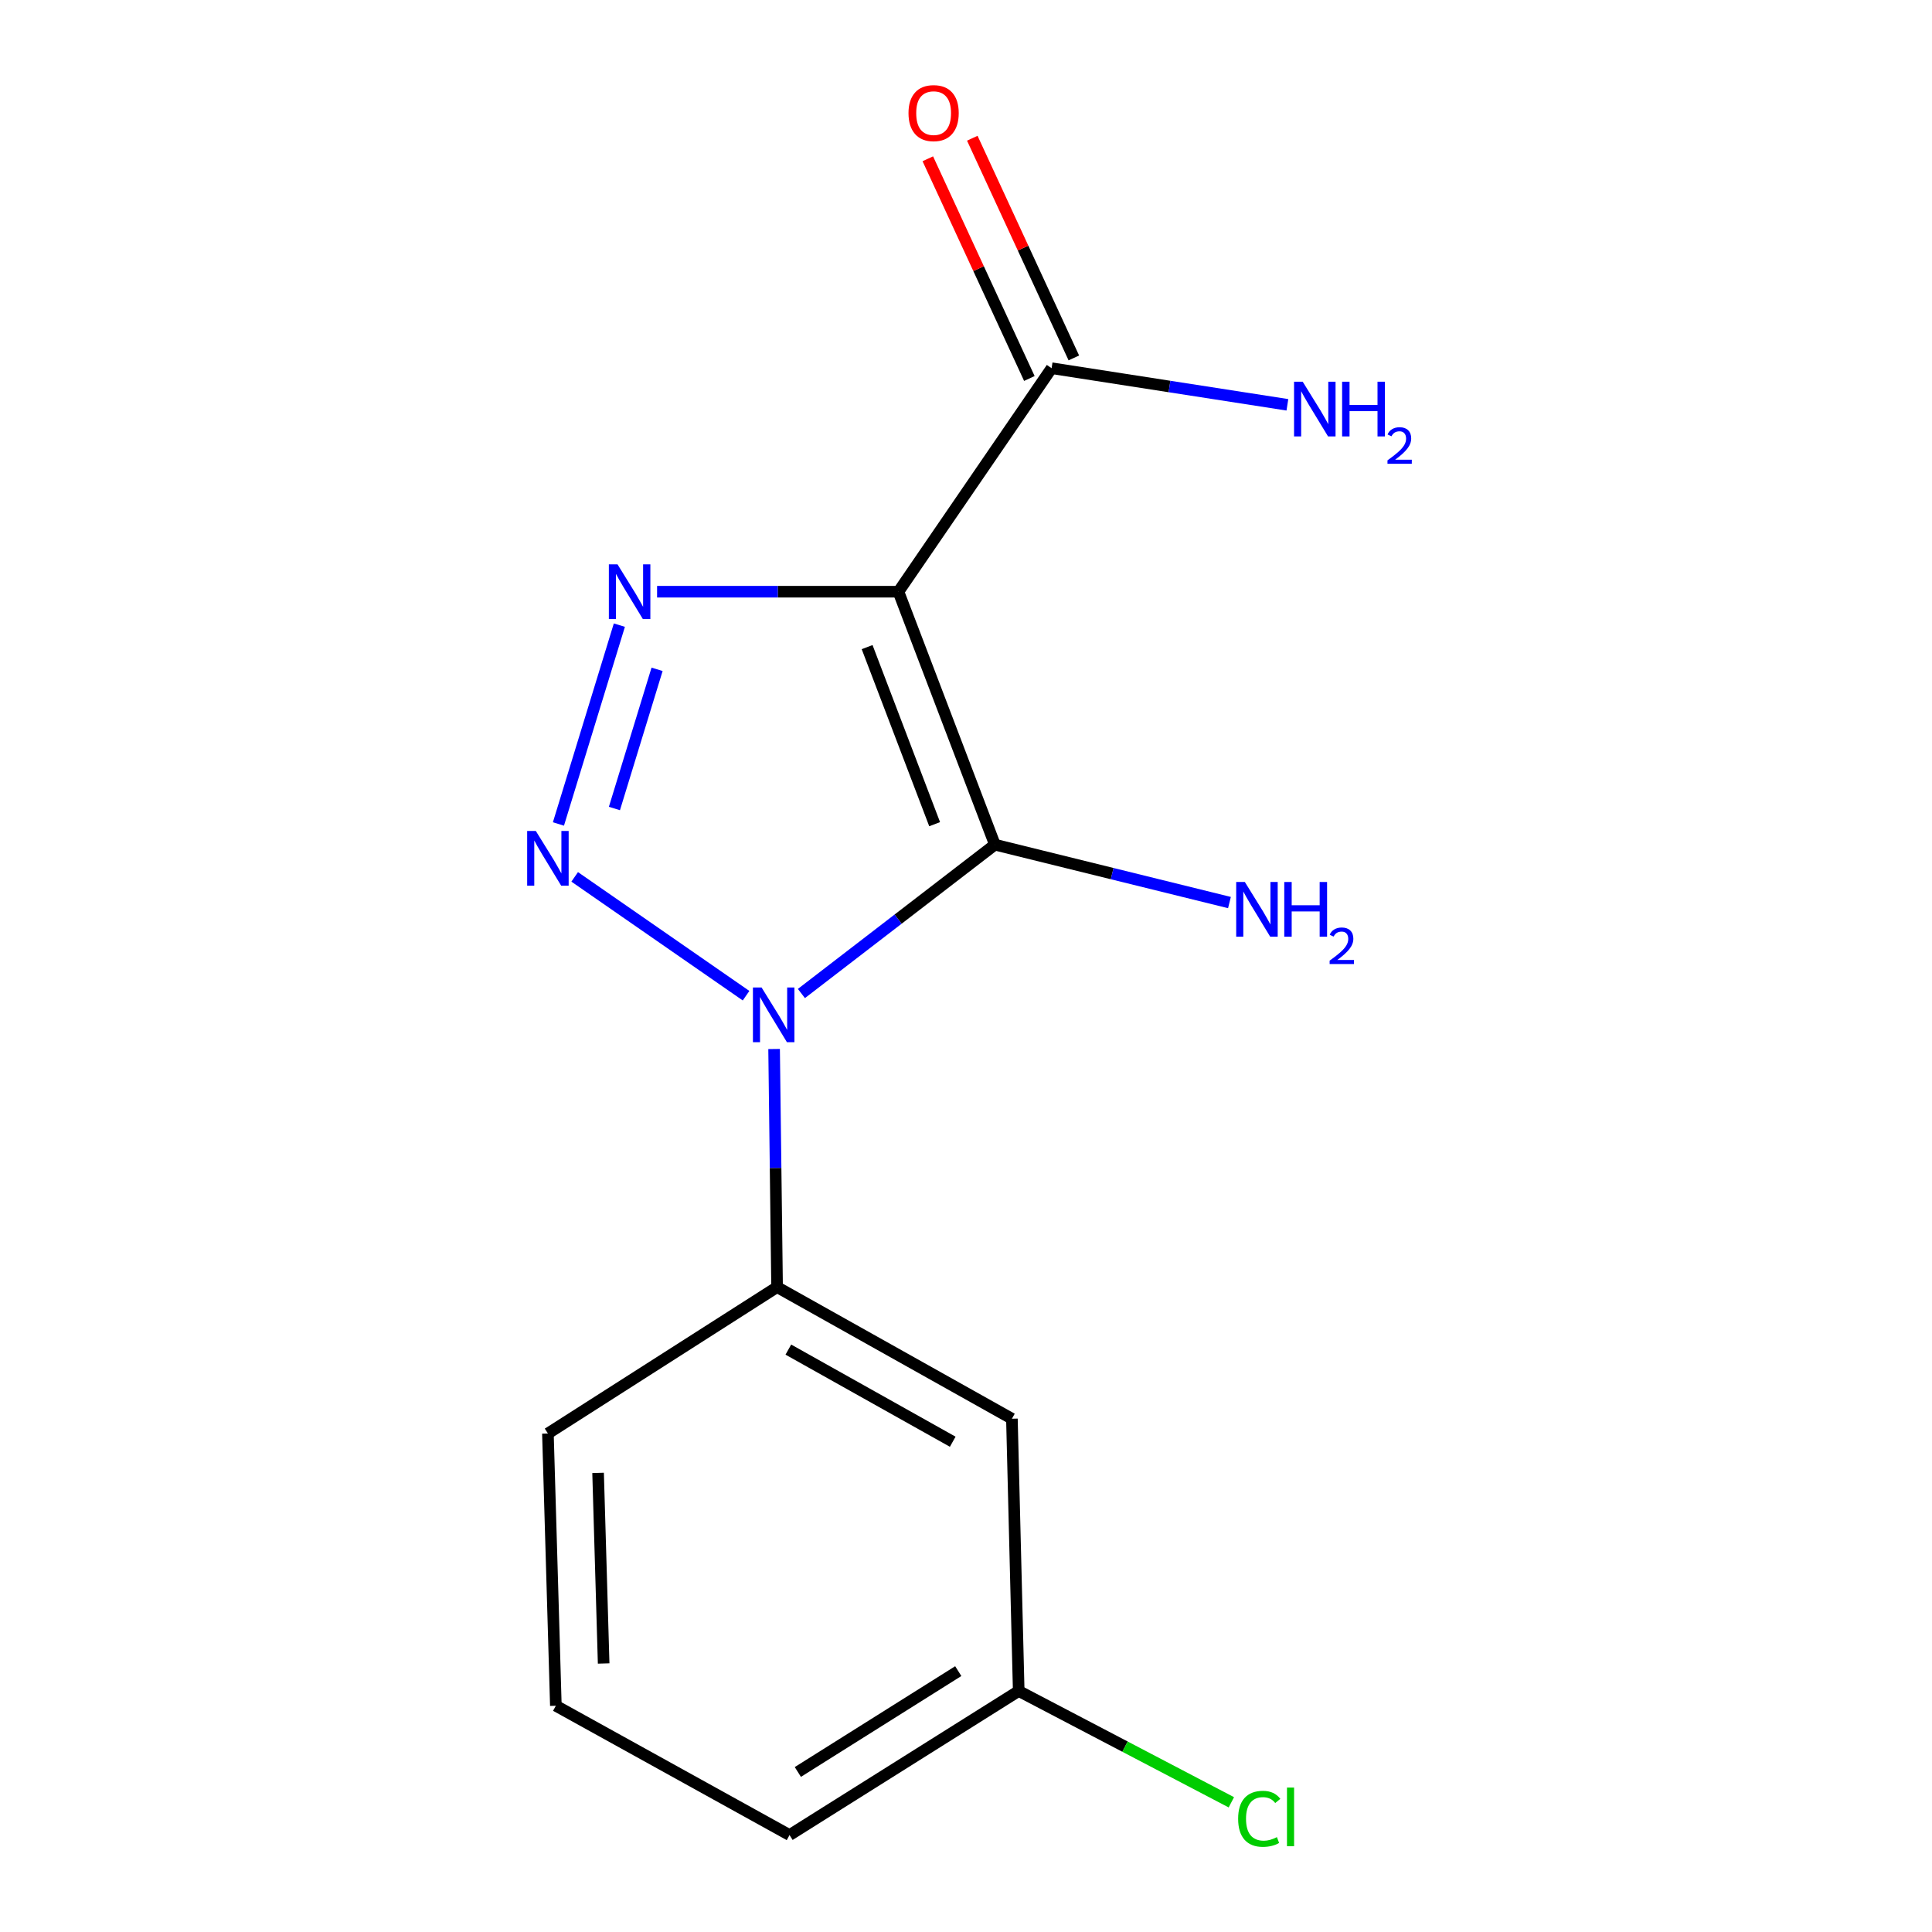 <?xml version='1.0' encoding='iso-8859-1'?>
<svg version='1.1' baseProfile='full'
              xmlns='http://www.w3.org/2000/svg'
                      xmlns:rdkit='http://www.rdkit.org/xml'
                      xmlns:xlink='http://www.w3.org/1999/xlink'
                  xml:space='preserve'
width='1000px' height='1000px' viewBox='0 0 1000 1000'>
<!-- END OF HEADER -->
<rect style='opacity:1.0;fill:#FFFFFF;stroke:none' width='1000' height='1000' x='0' y='0'> </rect>
<path class='bond-0' d='M 414.805,514.241 L 464.881,475.72' style='fill:none;fill-rule:evenodd;stroke:#0000FF;stroke-width:6px;stroke-linecap:butt;stroke-linejoin:miter;stroke-opacity:1' />
<path class='bond-0' d='M 464.881,475.72 L 514.956,437.199' style='fill:none;fill-rule:evenodd;stroke:#000000;stroke-width:6px;stroke-linecap:butt;stroke-linejoin:miter;stroke-opacity:1' />
<path class='bond-2' d='M 386.159,515.37 L 297.458,453.869' style='fill:none;fill-rule:evenodd;stroke:#0000FF;stroke-width:6px;stroke-linecap:butt;stroke-linejoin:miter;stroke-opacity:1' />
<path class='bond-5' d='M 400.675,542.965 L 401.445,604.584' style='fill:none;fill-rule:evenodd;stroke:#0000FF;stroke-width:6px;stroke-linecap:butt;stroke-linejoin:miter;stroke-opacity:1' />
<path class='bond-5' d='M 401.445,604.584 L 402.215,666.204' style='fill:none;fill-rule:evenodd;stroke:#000000;stroke-width:6px;stroke-linecap:butt;stroke-linejoin:miter;stroke-opacity:1' />
<path class='bond-1' d='M 514.956,437.199 L 465.032,306.267' style='fill:none;fill-rule:evenodd;stroke:#000000;stroke-width:6px;stroke-linecap:butt;stroke-linejoin:miter;stroke-opacity:1' />
<path class='bond-1' d='M 483.768,426.596 L 448.821,334.943' style='fill:none;fill-rule:evenodd;stroke:#000000;stroke-width:6px;stroke-linecap:butt;stroke-linejoin:miter;stroke-opacity:1' />
<path class='bond-7' d='M 514.956,437.199 L 575.659,452.183' style='fill:none;fill-rule:evenodd;stroke:#000000;stroke-width:6px;stroke-linecap:butt;stroke-linejoin:miter;stroke-opacity:1' />
<path class='bond-7' d='M 575.659,452.183 L 636.362,467.166' style='fill:none;fill-rule:evenodd;stroke:#0000FF;stroke-width:6px;stroke-linecap:butt;stroke-linejoin:miter;stroke-opacity:1' />
<path class='bond-4' d='M 465.032,306.267 L 544.307,190.581' style='fill:none;fill-rule:evenodd;stroke:#000000;stroke-width:6px;stroke-linecap:butt;stroke-linejoin:miter;stroke-opacity:1' />
<path class='bond-15' d='M 465.032,306.267 L 402.568,306.267' style='fill:none;fill-rule:evenodd;stroke:#000000;stroke-width:6px;stroke-linecap:butt;stroke-linejoin:miter;stroke-opacity:1' />
<path class='bond-15' d='M 402.568,306.267 L 340.104,306.267' style='fill:none;fill-rule:evenodd;stroke:#0000FF;stroke-width:6px;stroke-linecap:butt;stroke-linejoin:miter;stroke-opacity:1' />
<path class='bond-3' d='M 289.043,426.491 L 320.582,323.571' style='fill:none;fill-rule:evenodd;stroke:#0000FF;stroke-width:6px;stroke-linecap:butt;stroke-linejoin:miter;stroke-opacity:1' />
<path class='bond-3' d='M 318.024,418.484 L 340.102,346.44' style='fill:none;fill-rule:evenodd;stroke:#0000FF;stroke-width:6px;stroke-linecap:butt;stroke-linejoin:miter;stroke-opacity:1' />
<path class='bond-8' d='M 555.819,185.26 L 529.536,128.402' style='fill:none;fill-rule:evenodd;stroke:#000000;stroke-width:6px;stroke-linecap:butt;stroke-linejoin:miter;stroke-opacity:1' />
<path class='bond-8' d='M 529.536,128.402 L 503.254,71.543' style='fill:none;fill-rule:evenodd;stroke:#FF0000;stroke-width:6px;stroke-linecap:butt;stroke-linejoin:miter;stroke-opacity:1' />
<path class='bond-8' d='M 532.796,195.902 L 506.513,139.044' style='fill:none;fill-rule:evenodd;stroke:#000000;stroke-width:6px;stroke-linecap:butt;stroke-linejoin:miter;stroke-opacity:1' />
<path class='bond-8' d='M 506.513,139.044 L 480.231,82.185' style='fill:none;fill-rule:evenodd;stroke:#FF0000;stroke-width:6px;stroke-linecap:butt;stroke-linejoin:miter;stroke-opacity:1' />
<path class='bond-9' d='M 544.307,190.581 L 605.329,200.055' style='fill:none;fill-rule:evenodd;stroke:#000000;stroke-width:6px;stroke-linecap:butt;stroke-linejoin:miter;stroke-opacity:1' />
<path class='bond-9' d='M 605.329,200.055 L 666.351,209.529' style='fill:none;fill-rule:evenodd;stroke:#0000FF;stroke-width:6px;stroke-linecap:butt;stroke-linejoin:miter;stroke-opacity:1' />
<path class='bond-6' d='M 402.215,666.204 L 523.763,734.333' style='fill:none;fill-rule:evenodd;stroke:#000000;stroke-width:6px;stroke-linecap:butt;stroke-linejoin:miter;stroke-opacity:1' />
<path class='bond-6' d='M 408.046,698.548 L 493.129,746.239' style='fill:none;fill-rule:evenodd;stroke:#000000;stroke-width:6px;stroke-linecap:butt;stroke-linejoin:miter;stroke-opacity:1' />
<path class='bond-12' d='M 402.215,666.204 L 283.598,741.971' style='fill:none;fill-rule:evenodd;stroke:#000000;stroke-width:6px;stroke-linecap:butt;stroke-linejoin:miter;stroke-opacity:1' />
<path class='bond-10' d='M 523.763,734.333 L 527.286,875.256' style='fill:none;fill-rule:evenodd;stroke:#000000;stroke-width:6px;stroke-linecap:butt;stroke-linejoin:miter;stroke-opacity:1' />
<path class='bond-11' d='M 527.286,875.256 L 582.315,904.063' style='fill:none;fill-rule:evenodd;stroke:#000000;stroke-width:6px;stroke-linecap:butt;stroke-linejoin:miter;stroke-opacity:1' />
<path class='bond-11' d='M 582.315,904.063 L 637.345,932.871' style='fill:none;fill-rule:evenodd;stroke:#00CC00;stroke-width:6px;stroke-linecap:butt;stroke-linejoin:miter;stroke-opacity:1' />
<path class='bond-16' d='M 527.286,875.256 L 408.669,949.825' style='fill:none;fill-rule:evenodd;stroke:#000000;stroke-width:6px;stroke-linecap:butt;stroke-linejoin:miter;stroke-opacity:1' />
<path class='bond-16' d='M 495.994,864.968 L 412.962,917.167' style='fill:none;fill-rule:evenodd;stroke:#000000;stroke-width:6px;stroke-linecap:butt;stroke-linejoin:miter;stroke-opacity:1' />
<path class='bond-13' d='M 283.598,741.971 L 287.713,882.893' style='fill:none;fill-rule:evenodd;stroke:#000000;stroke-width:6px;stroke-linecap:butt;stroke-linejoin:miter;stroke-opacity:1' />
<path class='bond-13' d='M 309.568,762.369 L 312.448,861.015' style='fill:none;fill-rule:evenodd;stroke:#000000;stroke-width:6px;stroke-linecap:butt;stroke-linejoin:miter;stroke-opacity:1' />
<path class='bond-14' d='M 287.713,882.893 L 408.669,949.825' style='fill:none;fill-rule:evenodd;stroke:#000000;stroke-width:6px;stroke-linecap:butt;stroke-linejoin:miter;stroke-opacity:1' />
<path  class='atom-0' d='M 394.194 511.121
L 403.474 526.121
Q 404.394 527.601, 405.874 530.281
Q 407.354 532.961, 407.434 533.121
L 407.434 511.121
L 411.194 511.121
L 411.194 539.441
L 407.314 539.441
L 397.354 523.041
Q 396.194 521.121, 394.954 518.921
Q 393.754 516.721, 393.394 516.041
L 393.394 539.441
L 389.714 539.441
L 389.714 511.121
L 394.194 511.121
' fill='#0000FF'/>
<path  class='atom-3' d='M 277.338 430.099
L 286.618 445.099
Q 287.538 446.579, 289.018 449.259
Q 290.498 451.939, 290.578 452.099
L 290.578 430.099
L 294.338 430.099
L 294.338 458.419
L 290.458 458.419
L 280.498 442.019
Q 279.338 440.099, 278.098 437.899
Q 276.898 435.699, 276.538 435.019
L 276.538 458.419
L 272.858 458.419
L 272.858 430.099
L 277.338 430.099
' fill='#0000FF'/>
<path  class='atom-4' d='M 319.625 292.107
L 328.905 307.107
Q 329.825 308.587, 331.305 311.267
Q 332.785 313.947, 332.865 314.107
L 332.865 292.107
L 336.625 292.107
L 336.625 320.427
L 332.745 320.427
L 322.785 304.027
Q 321.625 302.107, 320.385 299.907
Q 319.185 297.707, 318.825 297.027
L 318.825 320.427
L 315.145 320.427
L 315.145 292.107
L 319.625 292.107
' fill='#0000FF'/>
<path  class='atom-8' d='M 644.335 456.519
L 653.615 471.519
Q 654.535 472.999, 656.015 475.679
Q 657.495 478.359, 657.575 478.519
L 657.575 456.519
L 661.335 456.519
L 661.335 484.839
L 657.455 484.839
L 647.495 468.439
Q 646.335 466.519, 645.095 464.319
Q 643.895 462.119, 643.535 461.439
L 643.535 484.839
L 639.855 484.839
L 639.855 456.519
L 644.335 456.519
' fill='#0000FF'/>
<path  class='atom-8' d='M 664.735 456.519
L 668.575 456.519
L 668.575 468.559
L 683.055 468.559
L 683.055 456.519
L 686.895 456.519
L 686.895 484.839
L 683.055 484.839
L 683.055 471.759
L 668.575 471.759
L 668.575 484.839
L 664.735 484.839
L 664.735 456.519
' fill='#0000FF'/>
<path  class='atom-8' d='M 688.267 483.846
Q 688.954 482.077, 690.591 481.1
Q 692.227 480.097, 694.498 480.097
Q 697.323 480.097, 698.907 481.628
Q 700.491 483.159, 700.491 485.878
Q 700.491 488.65, 698.431 491.238
Q 696.399 493.825, 692.175 496.887
L 700.807 496.887
L 700.807 498.999
L 688.215 498.999
L 688.215 497.23
Q 691.699 494.749, 693.759 492.901
Q 695.844 491.053, 696.847 489.39
Q 697.851 487.726, 697.851 486.01
Q 697.851 484.215, 696.953 483.212
Q 696.055 482.209, 694.498 482.209
Q 692.993 482.209, 691.99 482.816
Q 690.987 483.423, 690.274 484.77
L 688.267 483.846
' fill='#0000FF'/>
<path  class='atom-9' d='M 470.238 58.545
Q 470.238 51.745, 473.598 47.945
Q 476.958 44.145, 483.238 44.145
Q 489.518 44.145, 492.878 47.945
Q 496.238 51.745, 496.238 58.545
Q 496.238 65.425, 492.838 69.345
Q 489.438 73.225, 483.238 73.225
Q 476.998 73.225, 473.598 69.345
Q 470.238 65.465, 470.238 58.545
M 483.238 70.025
Q 487.558 70.025, 489.878 67.145
Q 492.238 64.225, 492.238 58.545
Q 492.238 52.985, 489.878 50.185
Q 487.558 47.345, 483.238 47.345
Q 478.918 47.345, 476.558 50.145
Q 474.238 52.945, 474.238 58.545
Q 474.238 64.265, 476.558 67.145
Q 478.918 70.025, 483.238 70.025
' fill='#FF0000'/>
<path  class='atom-10' d='M 674.278 197.572
L 683.558 212.572
Q 684.478 214.052, 685.958 216.732
Q 687.438 219.412, 687.518 219.572
L 687.518 197.572
L 691.278 197.572
L 691.278 225.892
L 687.398 225.892
L 677.438 209.492
Q 676.278 207.572, 675.038 205.372
Q 673.838 203.172, 673.478 202.492
L 673.478 225.892
L 669.798 225.892
L 669.798 197.572
L 674.278 197.572
' fill='#0000FF'/>
<path  class='atom-10' d='M 694.678 197.572
L 698.518 197.572
L 698.518 209.612
L 712.998 209.612
L 712.998 197.572
L 716.838 197.572
L 716.838 225.892
L 712.998 225.892
L 712.998 212.812
L 698.518 212.812
L 698.518 225.892
L 694.678 225.892
L 694.678 197.572
' fill='#0000FF'/>
<path  class='atom-10' d='M 718.21 224.898
Q 718.897 223.129, 720.534 222.152
Q 722.17 221.149, 724.441 221.149
Q 727.266 221.149, 728.85 222.68
Q 730.434 224.212, 730.434 226.931
Q 730.434 229.703, 728.374 232.29
Q 726.342 234.877, 722.118 237.94
L 730.75 237.94
L 730.75 240.052
L 718.158 240.052
L 718.158 238.283
Q 721.642 235.801, 723.702 233.953
Q 725.787 232.105, 726.79 230.442
Q 727.794 228.779, 727.794 227.063
Q 727.794 225.268, 726.896 224.264
Q 725.998 223.261, 724.441 223.261
Q 722.936 223.261, 721.933 223.868
Q 720.93 224.476, 720.217 225.822
L 718.21 224.898
' fill='#0000FF'/>
<path  class='atom-12' d='M 640.858 941.406
Q 640.858 934.366, 644.138 930.686
Q 647.458 926.966, 653.738 926.966
Q 659.578 926.966, 662.698 931.086
L 660.058 933.246
Q 657.778 930.246, 653.738 930.246
Q 649.458 930.246, 647.178 933.126
Q 644.938 935.966, 644.938 941.406
Q 644.938 947.006, 647.258 949.886
Q 649.618 952.766, 654.178 952.766
Q 657.298 952.766, 660.938 950.886
L 662.058 953.886
Q 660.578 954.846, 658.338 955.406
Q 656.098 955.966, 653.618 955.966
Q 647.458 955.966, 644.138 952.206
Q 640.858 948.446, 640.858 941.406
' fill='#00CC00'/>
<path  class='atom-12' d='M 666.138 925.246
L 669.818 925.246
L 669.818 955.606
L 666.138 955.606
L 666.138 925.246
' fill='#00CC00'/>
</svg>
